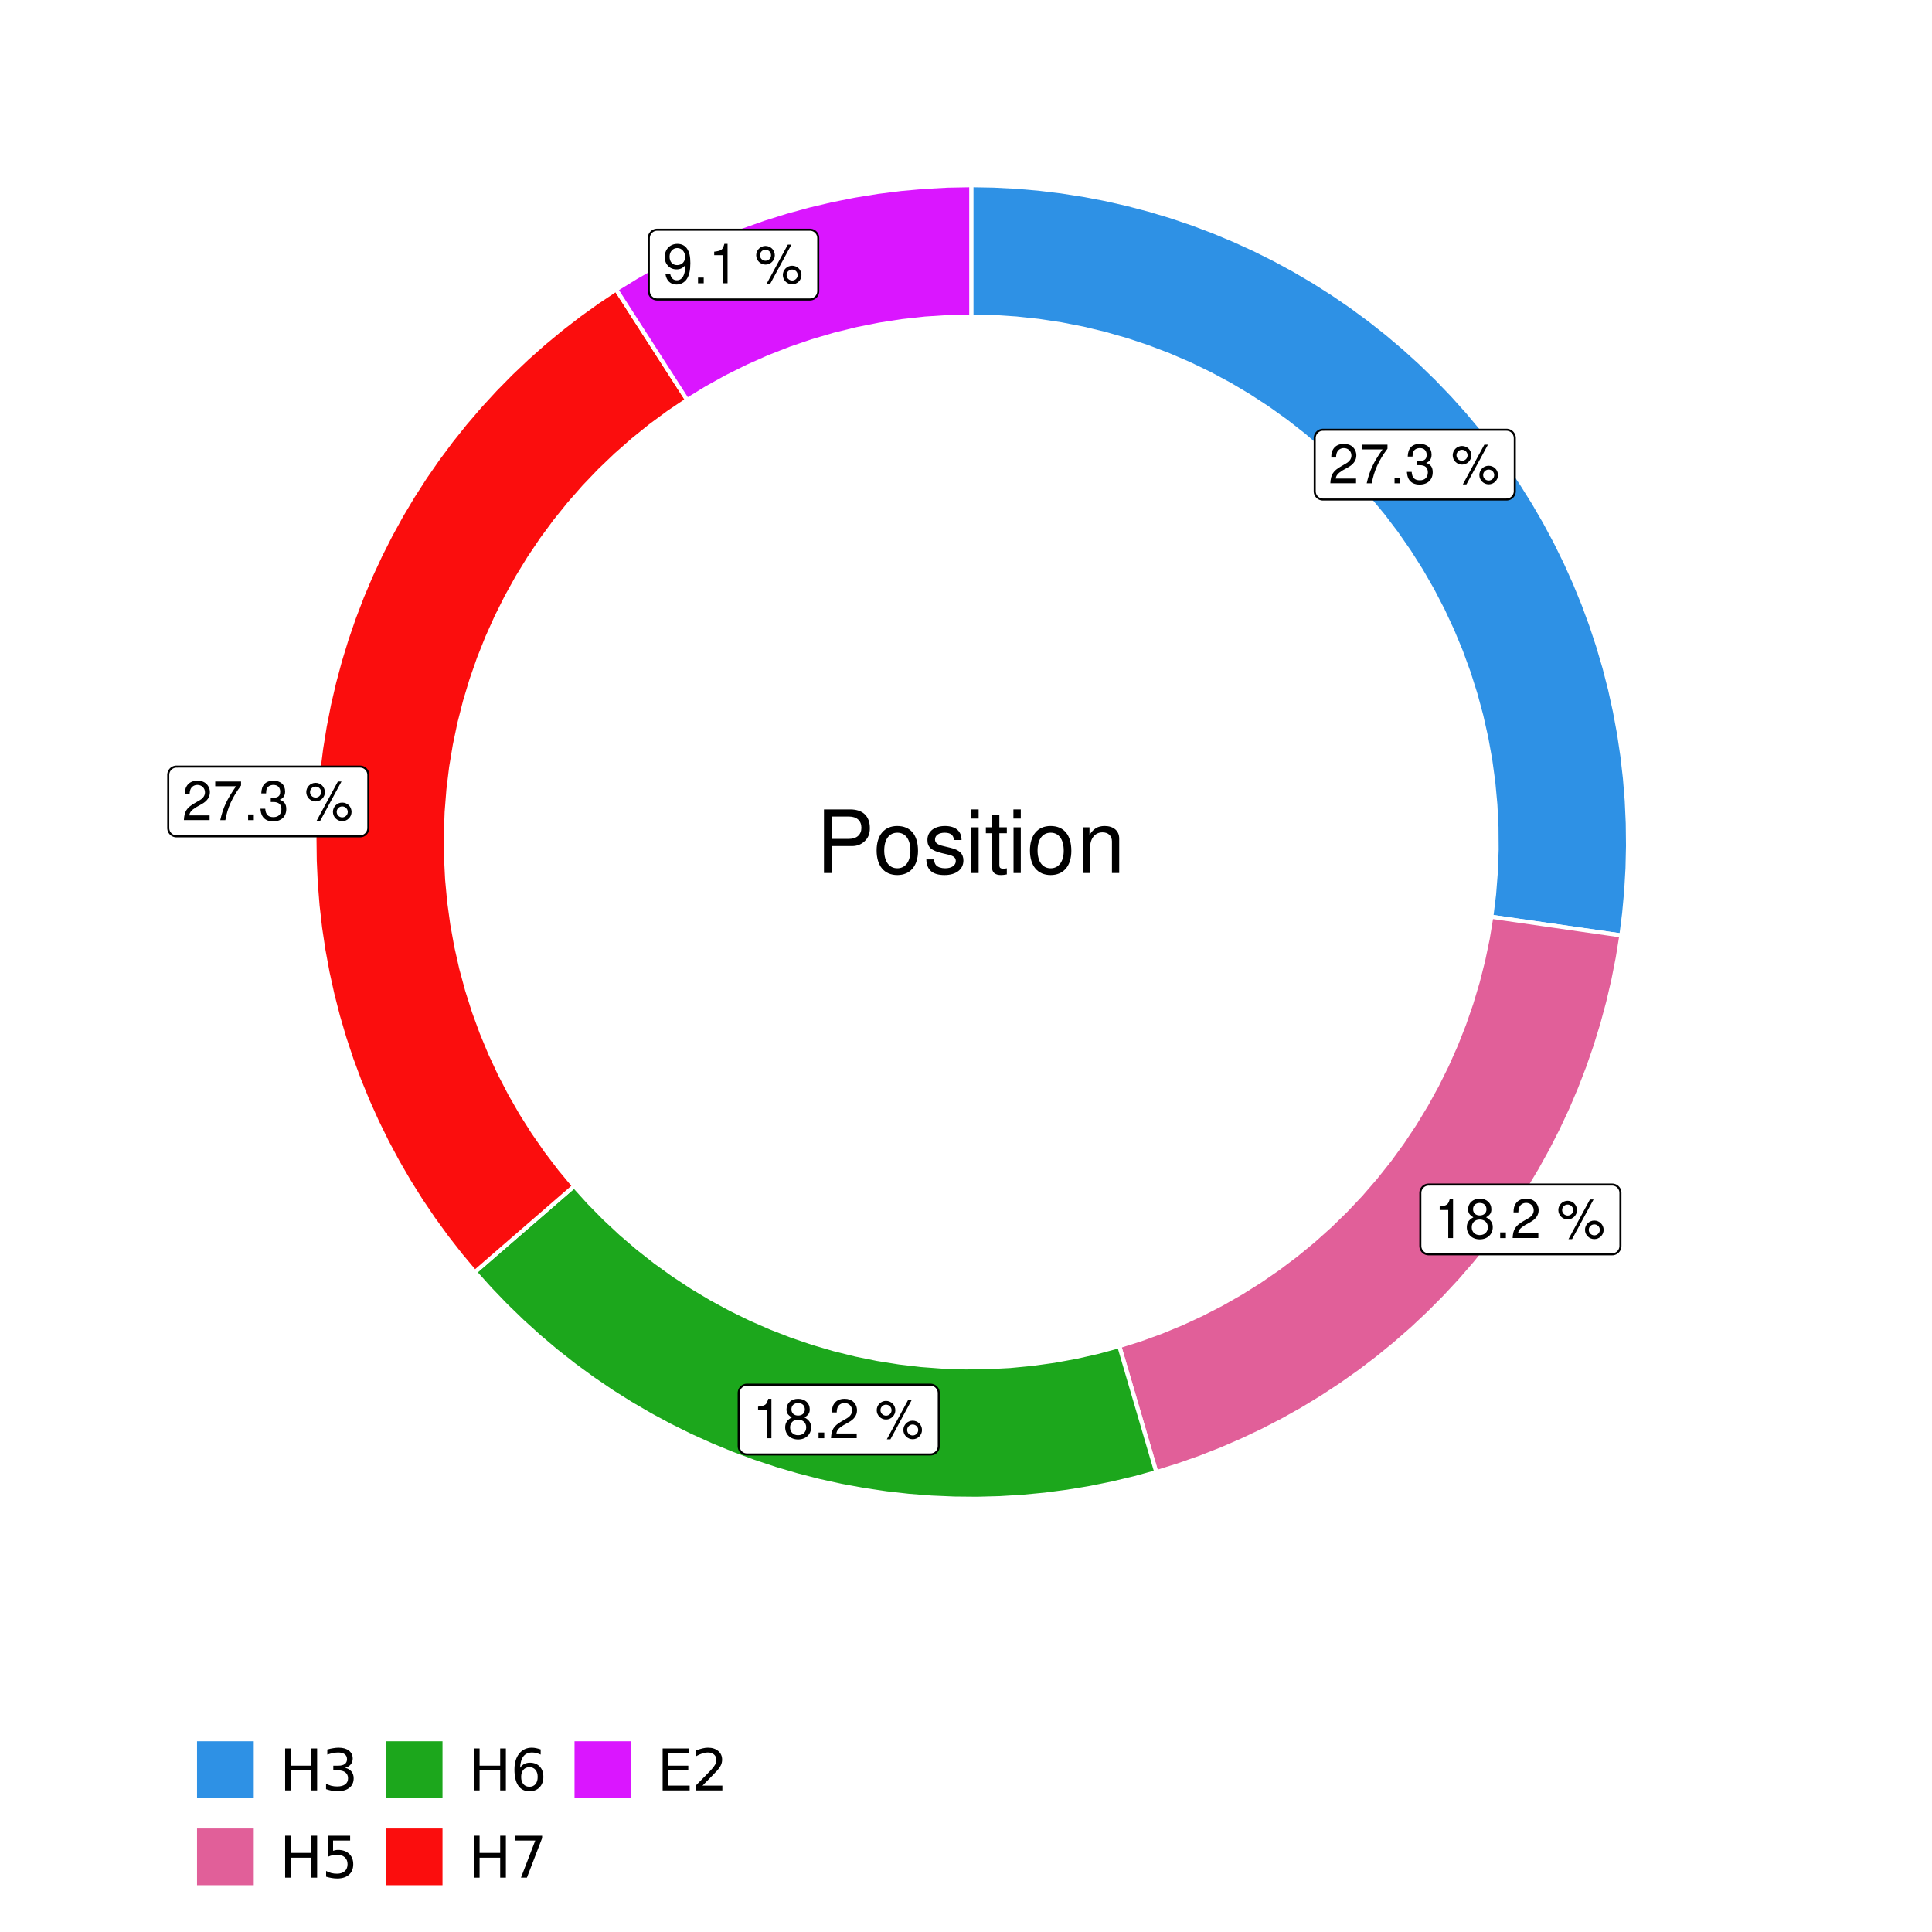 <?xml version="1.0" encoding="UTF-8"?>
<svg xmlns="http://www.w3.org/2000/svg" xmlns:xlink="http://www.w3.org/1999/xlink" width="504pt" height="504pt" viewBox="0 0 504 504" version="1.1">
<defs>
<g>
<symbol overflow="visible" id="glyph0-0">
<path style="stroke:none;" d=""/>
</symbol>
<symbol overflow="visible" id="glyph0-1">
<path style="stroke:none;" d="M 7.188 -1.234 L 1.891 -1.234 C 2.016 -2.094 2.469 -2.625 3.719 -3.391 L 5.141 -4.188 C 6.547 -4.969 7.266 -6.016 7.266 -7.281 C 7.266 -8.141 6.922 -8.922 6.328 -9.484 C 5.734 -10.031 4.984 -10.281 4.031 -10.281 C 2.766 -10.281 1.812 -9.828 1.25 -8.938 C 0.891 -8.406 0.734 -7.766 0.719 -6.719 L 1.969 -6.719 C 2 -7.422 2.094 -7.828 2.266 -8.172 C 2.594 -8.797 3.234 -9.188 4 -9.188 C 5.141 -9.188 5.984 -8.359 5.984 -7.25 C 5.984 -6.422 5.516 -5.719 4.625 -5.203 L 3.312 -4.438 C 1.203 -3.234 0.594 -2.266 0.484 -0.016 L 7.188 -0.016 Z M 7.188 -1.234 "/>
</symbol>
<symbol overflow="visible" id="glyph0-2">
<path style="stroke:none;" d="M 7.391 -10.078 L 0.656 -10.078 L 0.656 -8.844 L 6.094 -8.844 C 3.703 -5.422 2.719 -3.312 1.969 0 L 3.297 0 C 3.859 -3.234 5.125 -6 7.391 -9.031 Z M 7.391 -10.078 "/>
</symbol>
<symbol overflow="visible" id="glyph0-3">
<path style="stroke:none;" d="M 2.719 -1.484 L 1.234 -1.484 L 1.234 0 L 2.719 0 Z M 2.719 -1.484 "/>
</symbol>
<symbol overflow="visible" id="glyph0-4">
<path style="stroke:none;" d="M 3.141 -4.734 L 3.828 -4.734 C 5.188 -4.734 5.922 -4.094 5.922 -2.859 C 5.922 -1.562 5.141 -0.781 3.844 -0.781 C 2.453 -0.781 1.797 -1.484 1.703 -2.984 L 0.453 -2.984 C 0.516 -2.156 0.656 -1.625 0.891 -1.172 C 1.422 -0.172 2.406 0.328 3.781 0.328 C 5.859 0.328 7.188 -0.922 7.188 -2.875 C 7.188 -4.188 6.703 -4.891 5.484 -5.312 C 6.422 -5.703 6.891 -6.406 6.891 -7.453 C 6.891 -9.219 5.75 -10.281 3.828 -10.281 C 1.797 -10.281 0.719 -9.141 0.672 -6.969 L 1.922 -6.969 C 1.938 -7.594 1.984 -7.953 2.141 -8.266 C 2.438 -8.844 3.062 -9.188 3.844 -9.188 C 4.953 -9.188 5.609 -8.516 5.609 -7.406 C 5.609 -6.688 5.359 -6.234 4.812 -6 C 4.469 -5.859 4.016 -5.797 3.141 -5.781 Z M 3.141 -4.734 "/>
</symbol>
<symbol overflow="visible" id="glyph0-5">
<path style="stroke:none;" d=""/>
</symbol>
<symbol overflow="visible" id="glyph0-6">
<path style="stroke:none;" d="M 2.828 -9.734 C 1.5 -9.734 0.406 -8.641 0.406 -7.312 C 0.406 -5.969 1.5 -4.875 2.844 -4.875 C 4.172 -4.875 5.266 -5.969 5.266 -7.281 C 5.266 -8.656 4.188 -9.734 2.828 -9.734 Z M 2.828 -8.75 C 3.641 -8.75 4.281 -8.109 4.281 -7.297 C 4.281 -6.516 3.625 -5.875 2.844 -5.875 C 2.047 -5.875 1.391 -6.516 1.391 -7.312 C 1.391 -8.109 2.031 -8.75 2.828 -8.75 Z M 8.656 -10.078 L 3.047 0.281 L 3.984 0.281 L 9.594 -10.078 Z M 9.781 -4.578 C 8.453 -4.578 7.359 -3.5 7.359 -2.156 C 7.359 -0.812 8.453 0.266 9.797 0.266 C 11.125 0.266 12.219 -0.812 12.219 -2.141 C 12.219 -3.5 11.141 -4.578 9.781 -4.578 Z M 9.781 -3.578 C 10.594 -3.578 11.234 -2.938 11.234 -2.141 C 11.234 -1.359 10.578 -0.719 9.797 -0.719 C 8.984 -0.719 8.344 -1.359 8.344 -2.156 C 8.344 -2.938 8.984 -3.578 9.781 -3.578 Z M 9.781 -3.578 "/>
</symbol>
<symbol overflow="visible" id="glyph0-7">
<path style="stroke:none;" d="M 3.688 -7.328 L 3.688 0 L 4.938 0 L 4.938 -10.281 L 4.109 -10.281 C 3.672 -8.703 3.391 -8.484 1.453 -8.234 L 1.453 -7.328 Z M 3.688 -7.328 "/>
</symbol>
<symbol overflow="visible" id="glyph0-8">
<path style="stroke:none;" d="M 5.562 -5.422 C 6.609 -6.062 6.938 -6.562 6.938 -7.531 C 6.938 -9.156 5.703 -10.281 3.906 -10.281 C 2.141 -10.281 0.875 -9.156 0.875 -7.547 C 0.875 -6.562 1.203 -6.078 2.25 -5.422 C 1.094 -4.828 0.531 -4 0.531 -2.859 C 0.531 -0.984 1.906 0.328 3.906 0.328 C 5.906 0.328 7.297 -0.984 7.297 -2.859 C 7.297 -4 6.719 -4.828 5.562 -5.422 Z M 3.906 -9.172 C 4.984 -9.172 5.656 -8.531 5.656 -7.5 C 5.656 -6.547 4.969 -5.906 3.906 -5.906 C 2.844 -5.906 2.156 -6.547 2.156 -7.531 C 2.156 -8.531 2.844 -9.172 3.906 -9.172 Z M 3.906 -4.844 C 5.156 -4.844 6.016 -4.031 6.016 -2.828 C 6.016 -1.594 5.172 -0.781 3.875 -0.781 C 2.656 -0.781 1.812 -1.625 1.812 -2.812 C 1.812 -4.031 2.641 -4.844 3.906 -4.844 Z M 3.906 -4.844 "/>
</symbol>
<symbol overflow="visible" id="glyph0-9">
<path style="stroke:none;" d="M 0.75 -2.344 C 1 -0.672 2.078 0.328 3.609 0.328 C 4.734 0.328 5.734 -0.219 6.328 -1.141 C 6.953 -2.141 7.234 -3.391 7.234 -5.266 C 7.234 -7 6.984 -8.094 6.391 -9 C 5.828 -9.844 4.953 -10.281 3.844 -10.281 C 1.922 -10.281 0.547 -8.844 0.547 -6.859 C 0.547 -4.969 1.812 -3.625 3.641 -3.625 C 4.594 -3.625 5.297 -3.969 5.938 -4.75 C 5.922 -2.188 5.141 -0.781 3.703 -0.781 C 2.812 -0.781 2.203 -1.344 2 -2.344 Z M 3.828 -9.188 C 4.984 -9.188 5.875 -8.203 5.875 -6.875 C 5.875 -5.609 5.016 -4.734 3.781 -4.734 C 2.578 -4.734 1.812 -5.594 1.812 -6.953 C 1.812 -8.25 2.656 -9.188 3.828 -9.188 Z M 3.828 -9.188 "/>
</symbol>
<symbol overflow="visible" id="glyph1-0">
<path style="stroke:none;" d=""/>
</symbol>
<symbol overflow="visible" id="glyph1-1">
<path style="stroke:none;" d="M 4.188 -7.031 L 9.406 -7.031 C 10.703 -7.031 11.719 -7.422 12.609 -8.219 C 13.609 -9.125 14.047 -10.203 14.047 -11.719 C 14.047 -14.844 12.203 -16.594 8.922 -16.594 L 2.078 -16.594 L 2.078 0 L 4.188 0 Z M 4.188 -8.906 L 4.188 -14.734 L 8.609 -14.734 C 10.625 -14.734 11.844 -13.641 11.844 -11.812 C 11.844 -10 10.625 -8.906 8.609 -8.906 Z M 4.188 -8.906 "/>
</symbol>
<symbol overflow="visible" id="glyph1-2">
<path style="stroke:none;" d="M 6.188 -12.266 C 2.828 -12.266 0.812 -9.875 0.812 -5.875 C 0.812 -1.844 2.828 0.531 6.219 0.531 C 9.578 0.531 11.609 -1.859 11.609 -5.781 C 11.609 -9.922 9.656 -12.266 6.188 -12.266 Z M 6.219 -10.516 C 8.359 -10.516 9.625 -8.766 9.625 -5.812 C 9.625 -2.984 8.312 -1.234 6.219 -1.234 C 4.094 -1.234 2.797 -2.984 2.797 -5.875 C 2.797 -8.766 4.094 -10.516 6.219 -10.516 Z M 6.219 -10.516 "/>
</symbol>
<symbol overflow="visible" id="glyph1-3">
<path style="stroke:none;" d="M 9.969 -8.609 C 9.953 -10.953 8.406 -12.266 5.641 -12.266 C 2.875 -12.266 1.062 -10.844 1.062 -8.625 C 1.062 -6.766 2.031 -5.875 4.844 -5.188 L 6.625 -4.766 C 7.938 -4.438 8.469 -3.969 8.469 -3.125 C 8.469 -1.984 7.359 -1.234 5.688 -1.234 C 4.672 -1.234 3.797 -1.531 3.328 -2.031 C 3.031 -2.375 2.891 -2.703 2.781 -3.547 L 0.781 -3.547 C 0.859 -0.797 2.406 0.531 5.531 0.531 C 8.531 0.531 10.453 -0.953 10.453 -3.25 C 10.453 -5.031 9.453 -6.016 7.078 -6.578 L 5.266 -7.016 C 3.703 -7.375 3.047 -7.875 3.047 -8.719 C 3.047 -9.828 4.031 -10.516 5.578 -10.516 C 7.109 -10.516 7.922 -9.859 7.969 -8.609 Z M 9.969 -8.609 "/>
</symbol>
<symbol overflow="visible" id="glyph1-4">
<path style="stroke:none;" d="M 3.422 -11.922 L 1.531 -11.922 L 1.531 0 L 3.422 0 Z M 3.422 -16.594 L 1.5 -16.594 L 1.5 -14.203 L 3.422 -14.203 Z M 3.422 -16.594 "/>
</symbol>
<symbol overflow="visible" id="glyph1-5">
<path style="stroke:none;" d="M 5.781 -11.922 L 3.828 -11.922 L 3.828 -15.203 L 1.938 -15.203 L 1.938 -11.922 L 0.312 -11.922 L 0.312 -10.375 L 1.938 -10.375 L 1.938 -1.359 C 1.938 -0.141 2.75 0.531 4.234 0.531 C 4.734 0.531 5.141 0.484 5.781 0.359 L 5.781 -1.234 C 5.516 -1.156 5.266 -1.141 4.875 -1.141 C 4.047 -1.141 3.828 -1.359 3.828 -2.203 L 3.828 -10.375 L 5.781 -10.375 Z M 5.781 -11.922 "/>
</symbol>
<symbol overflow="visible" id="glyph1-6">
<path style="stroke:none;" d="M 1.594 -11.922 L 1.594 0 L 3.5 0 L 3.5 -6.578 C 3.5 -9.016 4.781 -10.609 6.734 -10.609 C 8.234 -10.609 9.203 -9.703 9.203 -8.266 L 9.203 0 L 11.094 0 L 11.094 -9.016 C 11.094 -11 9.609 -12.266 7.312 -12.266 C 5.531 -12.266 4.391 -11.594 3.344 -9.922 L 3.344 -11.922 Z M 1.594 -11.922 "/>
</symbol>
<symbol overflow="visible" id="glyph2-0">
<path style="stroke:none;" d="M 0.75 2.656 L 0.75 -10.578 L 8.25 -10.578 L 8.25 2.656 Z M 1.594 1.812 L 7.406 1.812 L 7.406 -9.734 L 1.594 -9.734 Z M 1.594 1.812 "/>
</symbol>
<symbol overflow="visible" id="glyph2-1">
<path style="stroke:none;" d="M 1.469 -10.938 L 2.953 -10.938 L 2.953 -6.453 L 8.328 -6.453 L 8.328 -10.938 L 9.812 -10.938 L 9.812 0 L 8.328 0 L 8.328 -5.203 L 2.953 -5.203 L 2.953 0 L 1.469 0 Z M 1.469 -10.938 "/>
</symbol>
<symbol overflow="visible" id="glyph2-2">
<path style="stroke:none;" d="M 6.094 -5.891 C 6.801 -5.742 7.352 -5.43 7.75 -4.953 C 8.145 -4.473 8.344 -3.879 8.344 -3.172 C 8.344 -2.098 7.969 -1.266 7.219 -0.672 C 6.477 -0.078 5.426 0.219 4.062 0.219 C 3.602 0.219 3.129 0.172 2.641 0.078 C 2.16 -0.016 1.66 -0.148 1.141 -0.328 L 1.141 -1.766 C 1.555 -1.523 2.004 -1.344 2.484 -1.219 C 2.973 -1.094 3.484 -1.031 4.016 -1.031 C 4.941 -1.031 5.648 -1.211 6.141 -1.578 C 6.629 -1.941 6.875 -2.473 6.875 -3.172 C 6.875 -3.816 6.645 -4.32 6.188 -4.688 C 5.738 -5.051 5.113 -5.234 4.312 -5.234 L 3.031 -5.234 L 3.031 -6.453 L 4.359 -6.453 C 5.086 -6.453 5.645 -6.598 6.031 -6.891 C 6.414 -7.18 6.609 -7.598 6.609 -8.141 C 6.609 -8.703 6.41 -9.133 6.016 -9.438 C 5.617 -9.738 5.051 -9.891 4.312 -9.891 C 3.906 -9.891 3.469 -9.844 3 -9.75 C 2.539 -9.664 2.031 -9.531 1.469 -9.344 L 1.469 -10.672 C 2.031 -10.828 2.555 -10.941 3.047 -11.016 C 3.535 -11.098 4 -11.141 4.438 -11.141 C 5.562 -11.141 6.453 -10.883 7.109 -10.375 C 7.766 -9.863 8.094 -9.172 8.094 -8.297 C 8.094 -7.691 7.914 -7.18 7.562 -6.766 C 7.219 -6.348 6.727 -6.055 6.094 -5.891 Z M 6.094 -5.891 "/>
</symbol>
<symbol overflow="visible" id="glyph2-3">
<path style="stroke:none;" d="M 1.625 -10.938 L 7.422 -10.938 L 7.422 -9.688 L 2.969 -9.688 L 2.969 -7.016 C 3.188 -7.086 3.398 -7.141 3.609 -7.172 C 3.828 -7.211 4.047 -7.234 4.266 -7.234 C 5.484 -7.234 6.445 -6.895 7.156 -6.219 C 7.875 -5.551 8.234 -4.648 8.234 -3.516 C 8.234 -2.336 7.863 -1.422 7.125 -0.766 C 6.395 -0.109 5.363 0.219 4.031 0.219 C 3.57 0.219 3.102 0.176 2.625 0.094 C 2.156 0.02 1.664 -0.094 1.156 -0.25 L 1.156 -1.75 C 1.594 -1.508 2.047 -1.328 2.516 -1.203 C 2.984 -1.086 3.477 -1.031 4 -1.031 C 4.852 -1.031 5.523 -1.25 6.016 -1.688 C 6.504 -2.133 6.75 -2.742 6.75 -3.516 C 6.75 -4.273 6.504 -4.875 6.016 -5.312 C 5.523 -5.758 4.852 -5.984 4 -5.984 C 3.602 -5.984 3.207 -5.938 2.812 -5.844 C 2.426 -5.758 2.031 -5.625 1.625 -5.438 Z M 1.625 -10.938 "/>
</symbol>
<symbol overflow="visible" id="glyph2-4">
<path style="stroke:none;" d="M 4.953 -6.062 C 4.285 -6.062 3.758 -5.832 3.375 -5.375 C 2.988 -4.914 2.797 -4.297 2.797 -3.516 C 2.797 -2.723 2.988 -2.098 3.375 -1.641 C 3.758 -1.18 4.285 -0.953 4.953 -0.953 C 5.617 -0.953 6.145 -1.18 6.531 -1.641 C 6.914 -2.098 7.109 -2.723 7.109 -3.516 C 7.109 -4.297 6.914 -4.914 6.531 -5.375 C 6.145 -5.832 5.617 -6.062 4.953 -6.062 Z M 7.891 -10.688 L 7.891 -9.344 C 7.516 -9.52 7.141 -9.656 6.766 -9.75 C 6.391 -9.844 6.016 -9.891 5.641 -9.891 C 4.66 -9.891 3.91 -9.555 3.391 -8.891 C 2.879 -8.234 2.586 -7.238 2.516 -5.906 C 2.805 -6.332 3.164 -6.66 3.594 -6.891 C 4.031 -7.117 4.516 -7.234 5.047 -7.234 C 6.141 -7.234 7.004 -6.898 7.641 -6.234 C 8.273 -5.566 8.594 -4.66 8.594 -3.516 C 8.594 -2.391 8.258 -1.484 7.594 -0.797 C 6.938 -0.117 6.055 0.219 4.953 0.219 C 3.68 0.219 2.711 -0.266 2.047 -1.234 C 1.379 -2.211 1.047 -3.617 1.047 -5.453 C 1.047 -7.18 1.457 -8.562 2.281 -9.594 C 3.102 -10.625 4.203 -11.141 5.578 -11.141 C 5.953 -11.141 6.328 -11.098 6.703 -11.016 C 7.078 -10.941 7.473 -10.832 7.891 -10.688 Z M 7.891 -10.688 "/>
</symbol>
<symbol overflow="visible" id="glyph2-5">
<path style="stroke:none;" d="M 1.234 -10.938 L 8.266 -10.938 L 8.266 -10.312 L 4.297 0 L 2.75 0 L 6.484 -9.688 L 1.234 -9.688 Z M 1.234 -10.938 "/>
</symbol>
<symbol overflow="visible" id="glyph2-6">
<path style="stroke:none;" d="M 1.469 -10.938 L 8.391 -10.938 L 8.391 -9.688 L 2.953 -9.688 L 2.953 -6.453 L 8.156 -6.453 L 8.156 -5.203 L 2.953 -5.203 L 2.953 -1.25 L 8.516 -1.25 L 8.516 0 L 1.469 0 Z M 1.469 -10.938 "/>
</symbol>
<symbol overflow="visible" id="glyph2-7">
<path style="stroke:none;" d="M 2.875 -1.25 L 8.047 -1.25 L 8.047 0 L 1.094 0 L 1.094 -1.25 C 1.656 -1.82 2.422 -2.598 3.391 -3.578 C 4.359 -4.555 4.969 -5.191 5.219 -5.484 C 5.695 -6.016 6.031 -6.461 6.219 -6.828 C 6.406 -7.203 6.5 -7.566 6.5 -7.922 C 6.5 -8.504 6.297 -8.977 5.891 -9.344 C 5.484 -9.707 4.953 -9.891 4.297 -9.891 C 3.828 -9.891 3.332 -9.805 2.812 -9.641 C 2.301 -9.484 1.754 -9.238 1.172 -8.906 L 1.172 -10.406 C 1.766 -10.645 2.32 -10.828 2.844 -10.953 C 3.363 -11.078 3.836 -11.141 4.266 -11.141 C 5.398 -11.141 6.301 -10.852 6.969 -10.281 C 7.645 -9.719 7.984 -8.961 7.984 -8.016 C 7.984 -7.566 7.898 -7.141 7.734 -6.734 C 7.566 -6.328 7.258 -5.852 6.812 -5.312 C 6.688 -5.164 6.297 -4.754 5.641 -4.078 C 4.992 -3.398 4.07 -2.457 2.875 -1.25 Z M 2.875 -1.25 "/>
</symbol>
</g>
<clipPath id="clip1">
  <path d="M 30.98 0 L 473.023 0 L 473.023 504 L 30.98 504 Z M 30.98 0 "/>
</clipPath>
<clipPath id="clip2">
  <path d="M 39.199 5.48 L 467.543 5.48 L 467.543 433.824 L 39.199 433.824 Z M 39.199 5.48 "/>
</clipPath>
</defs>
<g id="surface4">
<rect x="0" y="0" width="504" height="504" style="fill:rgb(100%,100%,100%);fill-opacity:1;stroke:none;"/>
<g clip-path="url(#clip1)" clip-rule="nonzero">
<path style="fill-rule:nonzero;fill:rgb(100%,100%,100%);fill-opacity:1;stroke-width:1.067;stroke-linecap:round;stroke-linejoin:round;stroke:rgb(100%,100%,100%);stroke-opacity:1;stroke-miterlimit:10;" d="M 30.98 504 L 473.023 504 L 473.023 0 L 30.98 0 Z M 30.98 504 "/>
</g>
<g clip-path="url(#clip2)" clip-rule="nonzero">
<path style=" stroke:none;fill-rule:nonzero;fill:rgb(100%,100%,100%);fill-opacity:1;" d="M 39.199 433.824 L 467.543 433.824 L 467.543 5.48 L 39.199 5.48 Z M 39.199 433.824 "/>
</g>
<path style="fill-rule:nonzero;fill:rgb(18.039%,56.863%,89.804%);fill-opacity:1;stroke-width:1.067;stroke-linecap:butt;stroke-linejoin:miter;stroke:rgb(100%,100%,100%);stroke-opacity:1;stroke-miterlimit:10;" d="M 389.043 239.16 L 395.828 240.133 L 402.613 241.109 L 409.395 242.086 L 416.18 243.059 L 422.965 244.035 L 423.699 238.211 L 424.234 232.363 L 424.57 226.5 L 424.703 220.629 L 424.637 214.758 L 424.371 208.895 L 423.898 203.039 L 423.23 197.207 L 422.363 191.398 L 421.293 185.625 L 420.031 179.891 L 418.57 174.203 L 416.914 168.57 L 415.07 162.996 L 413.035 157.488 L 410.809 152.055 L 408.402 146.699 L 405.809 141.43 L 403.039 136.254 L 400.094 131.172 L 396.977 126.199 L 393.691 121.332 L 390.238 116.582 L 386.625 111.953 L 382.859 107.449 L 378.938 103.078 L 374.871 98.844 L 370.66 94.75 L 366.309 90.805 L 361.828 87.012 L 357.219 83.375 L 352.488 79.895 L 347.641 76.582 L 342.684 73.434 L 337.621 70.461 L 332.461 67.66 L 327.207 65.039 L 321.863 62.602 L 316.445 60.348 L 310.949 58.277 L 305.383 56.398 L 299.762 54.715 L 294.082 53.223 L 288.355 51.922 L 282.586 50.824 L 276.785 49.922 L 270.953 49.219 L 265.105 48.715 L 259.242 48.414 L 253.371 48.312 L 253.371 82.582 L 259.238 82.707 L 265.102 83.086 L 270.938 83.711 L 276.742 84.59 L 282.508 85.715 L 288.215 87.086 L 293.859 88.699 L 299.434 90.555 L 304.918 92.645 L 310.312 94.969 L 315.598 97.52 L 320.773 100.297 L 325.82 103.293 L 330.738 106.504 L 335.512 109.922 L 340.137 113.539 L 344.602 117.352 L 348.898 121.355 L 353.02 125.535 L 356.961 129.891 L 360.711 134.41 L 364.262 139.082 L 367.609 143.906 L 370.75 148.867 L 373.672 153.961 L 376.375 159.172 L 378.855 164.496 L 381.102 169.922 L 383.113 175.438 L 384.887 181.035 L 386.422 186.703 L 387.711 192.43 L 388.754 198.211 L 389.547 204.027 L 390.09 209.871 L 390.383 215.738 L 390.426 221.609 L 390.215 227.477 L 389.754 233.332 Z M 389.043 239.16 "/>
<path style="fill-rule:nonzero;fill:rgb(88.235%,37.255%,60%);fill-opacity:1;stroke-width:1.067;stroke-linecap:butt;stroke-linejoin:miter;stroke:rgb(100%,100%,100%);stroke-opacity:1;stroke-miterlimit:10;" d="M 291.988 351.168 L 293.918 357.746 L 295.848 364.32 L 297.781 370.898 L 301.641 384.047 L 307.301 382.281 L 312.898 380.316 L 318.426 378.16 L 323.871 375.812 L 329.234 373.277 L 334.504 370.562 L 339.68 367.664 L 344.75 364.586 L 349.711 361.336 L 354.559 357.918 L 359.285 354.332 L 363.883 350.586 L 368.348 346.684 L 372.676 342.625 L 376.859 338.422 L 380.898 334.078 L 384.781 329.598 L 388.508 324.98 L 392.07 320.242 L 395.469 315.379 L 398.699 310.406 L 401.754 305.32 L 404.629 300.133 L 407.324 294.852 L 409.836 289.477 L 412.156 284.02 L 414.289 278.484 L 416.23 272.879 L 417.973 267.211 L 419.523 261.484 L 420.871 255.711 L 422.02 249.891 L 422.965 244.035 L 416.18 243.059 L 409.395 242.086 L 402.613 241.109 L 395.828 240.133 L 389.043 239.16 L 388.098 244.879 L 386.91 250.555 L 385.484 256.176 L 383.82 261.734 L 381.926 267.211 L 379.797 272.609 L 377.445 277.906 L 374.867 283.105 L 372.074 288.188 L 369.07 293.145 L 365.859 297.973 L 362.445 302.664 L 358.836 307.203 L 355.039 311.586 L 351.059 315.805 L 346.906 319.848 L 342.582 323.715 L 338.102 327.395 L 333.469 330.883 L 328.691 334.172 L 323.781 337.254 L 318.742 340.129 L 313.586 342.785 L 308.324 345.223 L 302.965 347.434 L 297.516 349.418 Z M 291.988 351.168 "/>
<path style="fill-rule:nonzero;fill:rgb(10.98%,65.49%,10.98%);fill-opacity:1;stroke-width:1.067;stroke-linecap:butt;stroke-linejoin:miter;stroke:rgb(100%,100%,100%);stroke-opacity:1;stroke-miterlimit:10;" d="M 149.777 309.414 L 144.602 313.902 L 123.883 331.855 L 127.844 336.27 L 131.953 340.543 L 136.211 344.672 L 140.609 348.652 L 145.141 352.48 L 149.805 356.145 L 154.59 359.648 L 159.492 362.984 L 164.512 366.145 L 169.633 369.133 L 174.859 371.941 L 180.176 374.57 L 185.582 377.008 L 191.07 379.262 L 196.629 381.32 L 202.262 383.188 L 207.949 384.859 L 213.695 386.332 L 219.488 387.605 L 225.324 388.68 L 231.191 389.547 L 237.082 390.215 L 242.996 390.676 L 248.922 390.93 L 254.852 390.984 L 260.781 390.828 L 266.703 390.469 L 272.605 389.906 L 278.488 389.137 L 284.34 388.168 L 290.152 386.996 L 295.922 385.621 L 301.641 384.047 L 297.781 370.898 L 295.848 364.32 L 293.918 357.746 L 291.988 351.168 L 286.391 352.684 L 280.734 353.961 L 275.027 355 L 269.281 355.793 L 263.512 356.348 L 257.719 356.652 L 251.922 356.715 L 246.125 356.531 L 240.34 356.102 L 234.582 355.426 L 228.855 354.512 L 223.172 353.355 L 217.543 351.957 L 211.98 350.324 L 206.488 348.457 L 201.082 346.355 L 195.77 344.031 L 190.562 341.484 L 185.465 338.719 L 180.488 335.738 L 175.645 332.555 L 170.938 329.164 L 166.379 325.578 L 161.977 321.805 L 157.738 317.848 L 153.668 313.715 Z M 149.777 309.414 "/>
<path style="fill-rule:nonzero;fill:rgb(98.431%,5.098%,5.098%);fill-opacity:1;stroke-width:1.067;stroke-linecap:butt;stroke-linejoin:miter;stroke:rgb(100%,100%,100%);stroke-opacity:1;stroke-miterlimit:10;" d="M 179.266 104.34 L 175.559 98.574 L 171.855 92.809 L 164.441 81.277 L 160.738 75.512 L 155.852 78.773 L 151.082 82.195 L 146.434 85.781 L 141.91 89.523 L 137.516 93.422 L 133.258 97.465 L 129.141 101.652 L 125.172 105.977 L 121.352 110.438 L 117.688 115.023 L 114.184 119.734 L 110.84 124.562 L 107.664 129.504 L 104.66 134.547 L 101.832 139.695 L 99.184 144.934 L 96.711 150.262 L 94.426 155.668 L 92.328 161.152 L 90.418 166.707 L 88.699 172.32 L 87.176 177.988 L 85.844 183.711 L 84.711 189.473 L 83.777 195.27 L 83.039 201.094 L 82.504 206.941 L 82.168 212.801 L 82.035 218.672 L 82.102 224.543 L 82.371 230.41 L 82.84 236.262 L 83.508 242.098 L 84.379 247.902 L 85.445 253.676 L 86.711 259.41 L 88.168 265.098 L 89.824 270.734 L 91.672 276.309 L 93.707 281.812 L 95.93 287.25 L 98.34 292.605 L 100.93 297.871 L 103.699 303.051 L 106.645 308.129 L 109.762 313.105 L 113.051 317.973 L 116.5 322.723 L 120.113 327.352 L 123.883 331.855 L 144.602 313.902 L 149.777 309.414 L 146.031 304.895 L 142.477 300.219 L 139.129 295.395 L 135.988 290.434 L 133.066 285.344 L 130.363 280.129 L 127.887 274.805 L 125.641 269.383 L 123.625 263.867 L 121.852 258.27 L 120.32 252.602 L 119.031 246.871 L 117.988 241.094 L 117.191 235.277 L 116.648 229.43 L 116.355 223.566 L 116.312 217.695 L 116.523 211.828 L 116.984 205.973 L 117.695 200.145 L 118.656 194.352 L 119.863 188.605 L 121.312 182.918 L 123.008 177.293 L 124.941 171.75 L 127.113 166.293 L 129.512 160.938 L 132.141 155.684 L 134.992 150.551 L 138.059 145.547 L 141.34 140.676 L 144.824 135.949 L 148.508 131.379 L 152.383 126.969 L 156.445 122.727 L 160.688 118.668 L 165.098 114.789 L 169.668 111.105 L 174.395 107.621 Z M 179.266 104.34 "/>
<path style="fill-rule:nonzero;fill:rgb(85.49%,8.627%,100%);fill-opacity:1;stroke-width:1.067;stroke-linecap:butt;stroke-linejoin:miter;stroke:rgb(100%,100%,100%);stroke-opacity:1;stroke-miterlimit:10;" d="M 253.371 82.582 L 253.371 48.312 L 247.254 48.422 L 241.148 48.75 L 235.055 49.297 L 228.984 50.059 L 222.949 51.035 L 216.949 52.23 L 210.996 53.637 L 205.098 55.254 L 199.262 57.082 L 193.492 59.117 L 187.801 61.355 L 182.195 63.797 L 176.676 66.438 L 171.258 69.273 L 165.941 72.297 L 160.738 75.512 L 164.441 81.277 L 171.855 92.809 L 175.559 98.574 L 179.266 104.34 L 184.402 101.195 L 189.672 98.281 L 195.062 95.602 L 200.566 93.16 L 206.176 90.961 L 211.871 89.016 L 217.652 87.316 L 223.5 85.875 L 229.402 84.691 L 235.355 83.77 L 241.34 83.109 L 247.348 82.715 Z M 253.371 82.582 "/>
<path style="fill-rule:nonzero;fill:rgb(100%,100%,100%);fill-opacity:1;stroke-width:0.533;stroke-linecap:round;stroke-linejoin:round;stroke:rgb(0%,0%,0%);stroke-opacity:1;stroke-miterlimit:10;" d="M 345.125 130.309 L 393.004 130.309 L 392.918 130.309 L 393.262 130.293 L 393.605 130.223 L 393.93 130.102 L 394.23 129.926 L 394.5 129.707 L 394.73 129.449 L 394.914 129.152 L 395.051 128.832 L 395.137 128.496 L 395.164 128.148 L 395.164 114.27 L 395.137 113.922 L 395.051 113.586 L 394.914 113.266 L 394.73 112.973 L 394.5 112.711 L 394.23 112.492 L 393.93 112.32 L 393.605 112.195 L 393.262 112.125 L 393.004 112.109 L 345.125 112.109 L 345.383 112.125 L 345.035 112.113 L 344.691 112.152 L 344.355 112.25 L 344.043 112.398 L 343.758 112.598 L 343.508 112.836 L 343.297 113.117 L 343.137 113.422 L 343.027 113.754 L 342.969 114.098 L 342.965 114.27 L 342.965 128.148 L 342.969 127.977 L 342.969 128.324 L 343.027 128.668 L 343.137 128.996 L 343.297 129.305 L 343.508 129.582 L 343.758 129.824 L 344.043 130.02 L 344.355 130.168 L 344.691 130.266 L 345.035 130.309 Z M 345.125 130.309 "/>
<g style="fill:rgb(0%,0%,0%);fill-opacity:1;">
  <use xlink:href="#glyph0-1" x="346.562" y="126.081"/>
  <use xlink:href="#glyph0-2" x="354.562" y="126.081"/>
  <use xlink:href="#glyph0-3" x="362.562" y="126.081"/>
  <use xlink:href="#glyph0-4" x="366.562" y="126.081"/>
  <use xlink:href="#glyph0-5" x="374.562" y="126.081"/>
  <use xlink:href="#glyph0-6" x="378.562" y="126.081"/>
</g>
<path style="fill-rule:nonzero;fill:rgb(100%,100%,100%);fill-opacity:1;stroke-width:0.533;stroke-linecap:round;stroke-linejoin:round;stroke:rgb(0%,0%,0%);stroke-opacity:1;stroke-miterlimit:10;" d="M 372.68 327.215 L 420.559 327.215 L 420.473 327.211 L 420.82 327.199 L 421.16 327.129 L 421.484 327.004 L 421.785 326.832 L 422.055 326.613 L 422.285 326.352 L 422.473 326.059 L 422.609 325.738 L 422.691 325.398 L 422.719 325.055 L 422.719 311.172 L 422.691 310.828 L 422.609 310.488 L 422.473 310.168 L 422.285 309.875 L 422.055 309.617 L 421.785 309.395 L 421.484 309.223 L 421.16 309.098 L 420.82 309.031 L 420.559 309.012 L 372.68 309.012 L 372.941 309.031 L 372.594 309.016 L 372.246 309.059 L 371.914 309.152 L 371.598 309.305 L 371.312 309.5 L 371.062 309.742 L 370.855 310.02 L 370.691 310.328 L 370.582 310.656 L 370.527 311 L 370.52 311.172 L 370.52 325.055 L 370.527 324.879 L 370.527 325.227 L 370.582 325.57 L 370.691 325.898 L 370.855 326.207 L 371.062 326.484 L 371.312 326.727 L 371.598 326.926 L 371.914 327.074 L 372.246 327.168 L 372.594 327.211 Z M 372.68 327.215 "/>
<g style="fill:rgb(0%,0%,0%);fill-opacity:1;">
  <use xlink:href="#glyph0-7" x="374.117" y="322.983"/>
  <use xlink:href="#glyph0-8" x="382.117" y="322.983"/>
  <use xlink:href="#glyph0-3" x="390.117" y="322.983"/>
  <use xlink:href="#glyph0-1" x="394.117" y="322.983"/>
  <use xlink:href="#glyph0-5" x="402.117" y="322.983"/>
  <use xlink:href="#glyph0-6" x="406.117" y="322.983"/>
</g>
<path style="fill-rule:nonzero;fill:rgb(100%,100%,100%);fill-opacity:1;stroke-width:0.533;stroke-linecap:round;stroke-linejoin:round;stroke:rgb(0%,0%,0%);stroke-opacity:1;stroke-miterlimit:10;" d="M 194.859 379.422 L 242.738 379.422 L 242.652 379.422 L 243 379.406 L 243.34 379.336 L 243.664 379.215 L 243.969 379.039 L 244.234 378.82 L 244.465 378.559 L 244.652 378.266 L 244.789 377.945 L 244.871 377.609 L 244.898 377.262 L 244.898 363.383 L 244.871 363.035 L 244.789 362.699 L 244.652 362.379 L 244.465 362.086 L 244.234 361.824 L 243.969 361.605 L 243.664 361.43 L 243.34 361.309 L 243 361.238 L 242.738 361.223 L 194.859 361.223 L 195.121 361.238 L 194.773 361.223 L 194.43 361.266 L 194.094 361.363 L 193.781 361.512 L 193.492 361.707 L 193.242 361.949 L 193.035 362.227 L 192.871 362.535 L 192.762 362.863 L 192.707 363.207 L 192.699 363.383 L 192.699 377.262 L 192.707 377.09 L 192.707 377.438 L 192.762 377.777 L 192.871 378.109 L 193.035 378.418 L 193.242 378.695 L 193.492 378.934 L 193.781 379.133 L 194.094 379.281 L 194.43 379.379 L 194.773 379.422 Z M 194.859 379.422 "/>
<g style="fill:rgb(0%,0%,0%);fill-opacity:1;">
  <use xlink:href="#glyph0-7" x="196.301" y="375.19"/>
  <use xlink:href="#glyph0-8" x="204.301" y="375.19"/>
  <use xlink:href="#glyph0-3" x="212.301" y="375.19"/>
  <use xlink:href="#glyph0-1" x="216.301" y="375.19"/>
  <use xlink:href="#glyph0-5" x="224.301" y="375.19"/>
  <use xlink:href="#glyph0-6" x="228.301" y="375.19"/>
</g>
<path style="fill-rule:nonzero;fill:rgb(100%,100%,100%);fill-opacity:1;stroke-width:0.533;stroke-linecap:round;stroke-linejoin:round;stroke:rgb(0%,0%,0%);stroke-opacity:1;stroke-miterlimit:10;" d="M 46.051 218.18 L 93.93 218.18 L 93.844 218.176 L 94.191 218.164 L 94.531 218.094 L 94.855 217.969 L 95.156 217.797 L 95.426 217.578 L 95.656 217.316 L 95.844 217.023 L 95.98 216.703 L 96.062 216.367 L 96.09 216.02 L 96.09 202.141 L 96.062 201.793 L 95.98 201.453 L 95.844 201.137 L 95.656 200.84 L 95.426 200.582 L 95.156 200.359 L 94.855 200.188 L 94.531 200.062 L 94.191 199.996 L 93.93 199.98 L 46.051 199.98 L 46.312 199.996 L 45.965 199.98 L 45.617 200.023 L 45.285 200.121 L 44.973 200.27 L 44.684 200.465 L 44.434 200.707 L 44.227 200.984 L 44.062 201.293 L 43.953 201.621 L 43.898 201.965 L 43.891 202.141 L 43.891 216.02 L 43.898 215.844 L 43.898 216.191 L 43.953 216.535 L 44.062 216.867 L 44.227 217.172 L 44.434 217.449 L 44.684 217.691 L 44.973 217.891 L 45.285 218.039 L 45.617 218.137 L 45.965 218.176 Z M 46.051 218.18 "/>
<g style="fill:rgb(0%,0%,0%);fill-opacity:1;">
  <use xlink:href="#glyph0-1" x="47.492" y="213.948"/>
  <use xlink:href="#glyph0-2" x="55.492" y="213.948"/>
  <use xlink:href="#glyph0-3" x="63.492" y="213.948"/>
  <use xlink:href="#glyph0-4" x="67.492" y="213.948"/>
  <use xlink:href="#glyph0-5" x="75.492" y="213.948"/>
  <use xlink:href="#glyph0-6" x="79.492" y="213.948"/>
</g>
<path style="fill-rule:nonzero;fill:rgb(100%,100%,100%);fill-opacity:1;stroke-width:0.533;stroke-linecap:round;stroke-linejoin:round;stroke:rgb(0%,0%,0%);stroke-opacity:1;stroke-miterlimit:10;" d="M 171.418 78.125 L 211.297 78.125 L 211.211 78.125 L 211.559 78.109 L 211.898 78.039 L 212.223 77.918 L 212.523 77.742 L 212.793 77.523 L 213.023 77.262 L 213.211 76.969 L 213.348 76.648 L 213.43 76.312 L 213.457 75.965 L 213.457 62.086 L 213.43 61.738 L 213.348 61.402 L 213.211 61.082 L 213.023 60.789 L 212.793 60.527 L 212.523 60.309 L 212.223 60.133 L 211.898 60.012 L 211.559 59.941 L 211.297 59.926 L 171.418 59.926 L 171.68 59.941 L 171.332 59.926 L 170.984 59.969 L 170.652 60.066 L 170.34 60.215 L 170.051 60.414 L 169.801 60.652 L 169.594 60.93 L 169.43 61.238 L 169.32 61.57 L 169.266 61.91 L 169.258 62.086 L 169.258 75.965 L 169.266 75.793 L 169.266 76.141 L 169.32 76.484 L 169.43 76.812 L 169.594 77.121 L 169.801 77.398 L 170.051 77.641 L 170.34 77.836 L 170.652 77.984 L 170.984 78.082 L 171.332 78.125 Z M 171.418 78.125 "/>
<g style="fill:rgb(0%,0%,0%);fill-opacity:1;">
  <use xlink:href="#glyph0-9" x="172.859" y="73.897"/>
  <use xlink:href="#glyph0-3" x="180.859" y="73.897"/>
  <use xlink:href="#glyph0-7" x="184.859" y="73.897"/>
  <use xlink:href="#glyph0-5" x="192.859" y="73.897"/>
  <use xlink:href="#glyph0-6" x="196.859" y="73.897"/>
</g>
<g style="fill:rgb(0%,0%,0%);fill-opacity:1;">
  <use xlink:href="#glyph1-1" x="212.871" y="227.746"/>
  <use xlink:href="#glyph1-2" x="227.871" y="227.746"/>
  <use xlink:href="#glyph1-3" x="240.871" y="227.746"/>
  <use xlink:href="#glyph1-4" x="251.871" y="227.746"/>
  <use xlink:href="#glyph1-5" x="256.871" y="227.746"/>
  <use xlink:href="#glyph1-4" x="262.871" y="227.746"/>
  <use xlink:href="#glyph1-2" x="267.871" y="227.746"/>
  <use xlink:href="#glyph1-6" x="280.871" y="227.746"/>
</g>
<path style=" stroke:none;fill-rule:nonzero;fill:rgb(100%,100%,100%);fill-opacity:1;" d="M 39.199 498.52 L 195.875 498.52 L 195.875 447.52 L 39.199 447.52 Z M 39.199 498.52 "/>
<path style=" stroke:none;fill-rule:nonzero;fill:rgb(100%,100%,100%);fill-opacity:1;" d="M 50.156 470.281 L 67.438 470.281 L 67.438 453 L 50.156 453 Z M 50.156 470.281 "/>
<path style="fill-rule:nonzero;fill:rgb(18.039%,56.863%,89.804%);fill-opacity:1;stroke-width:1.067;stroke-linecap:butt;stroke-linejoin:miter;stroke:rgb(100%,100%,100%);stroke-opacity:1;stroke-miterlimit:10;" d="M 50.867 469.574 L 66.73 469.574 L 66.73 453.711 L 50.867 453.711 Z M 50.867 469.574 "/>
<path style=" stroke:none;fill-rule:nonzero;fill:rgb(100%,100%,100%);fill-opacity:1;" d="M 50.156 493.043 L 67.438 493.043 L 67.438 475.762 L 50.156 475.762 Z M 50.156 493.043 "/>
<path style="fill-rule:nonzero;fill:rgb(88.235%,37.255%,60%);fill-opacity:1;stroke-width:1.067;stroke-linecap:butt;stroke-linejoin:miter;stroke:rgb(100%,100%,100%);stroke-opacity:1;stroke-miterlimit:10;" d="M 50.867 492.332 L 66.73 492.332 L 66.73 476.469 L 50.867 476.469 Z M 50.867 492.332 "/>
<path style=" stroke:none;fill-rule:nonzero;fill:rgb(100%,100%,100%);fill-opacity:1;" d="M 99.395 470.281 L 116.676 470.281 L 116.676 453 L 99.395 453 Z M 99.395 470.281 "/>
<path style="fill-rule:nonzero;fill:rgb(10.98%,65.49%,10.98%);fill-opacity:1;stroke-width:1.067;stroke-linecap:butt;stroke-linejoin:miter;stroke:rgb(100%,100%,100%);stroke-opacity:1;stroke-miterlimit:10;" d="M 100.105 469.574 L 115.969 469.574 L 115.969 453.711 L 100.105 453.711 Z M 100.105 469.574 "/>
<path style=" stroke:none;fill-rule:nonzero;fill:rgb(100%,100%,100%);fill-opacity:1;" d="M 99.395 493.043 L 116.676 493.043 L 116.676 475.762 L 99.395 475.762 Z M 99.395 493.043 "/>
<path style="fill-rule:nonzero;fill:rgb(98.431%,5.098%,5.098%);fill-opacity:1;stroke-width:1.067;stroke-linecap:butt;stroke-linejoin:miter;stroke:rgb(100%,100%,100%);stroke-opacity:1;stroke-miterlimit:10;" d="M 100.105 492.332 L 115.969 492.332 L 115.969 476.469 L 100.105 476.469 Z M 100.105 492.332 "/>
<path style=" stroke:none;fill-rule:nonzero;fill:rgb(100%,100%,100%);fill-opacity:1;" d="M 148.633 470.281 L 165.914 470.281 L 165.914 453 L 148.633 453 Z M 148.633 470.281 "/>
<path style="fill-rule:nonzero;fill:rgb(85.49%,8.627%,100%);fill-opacity:1;stroke-width:1.067;stroke-linecap:butt;stroke-linejoin:miter;stroke:rgb(100%,100%,100%);stroke-opacity:1;stroke-miterlimit:10;" d="M 149.344 469.574 L 165.207 469.574 L 165.207 453.711 L 149.344 453.711 Z M 149.344 469.574 "/>
<g style="fill:rgb(0%,0%,0%);fill-opacity:1;">
  <use xlink:href="#glyph2-1" x="72.918" y="467.064"/>
  <use xlink:href="#glyph2-2" x="83.918" y="467.064"/>
</g>
<g style="fill:rgb(0%,0%,0%);fill-opacity:1;">
  <use xlink:href="#glyph2-1" x="72.918" y="489.826"/>
  <use xlink:href="#glyph2-3" x="83.918" y="489.826"/>
</g>
<g style="fill:rgb(0%,0%,0%);fill-opacity:1;">
  <use xlink:href="#glyph2-1" x="122.156" y="467.064"/>
  <use xlink:href="#glyph2-4" x="133.156" y="467.064"/>
</g>
<g style="fill:rgb(0%,0%,0%);fill-opacity:1;">
  <use xlink:href="#glyph2-1" x="122.156" y="489.826"/>
  <use xlink:href="#glyph2-5" x="133.156" y="489.826"/>
</g>
<g style="fill:rgb(0%,0%,0%);fill-opacity:1;">
  <use xlink:href="#glyph2-6" x="171.395" y="467.064"/>
  <use xlink:href="#glyph2-7" x="180.395" y="467.064"/>
</g>
</g>
</svg>
